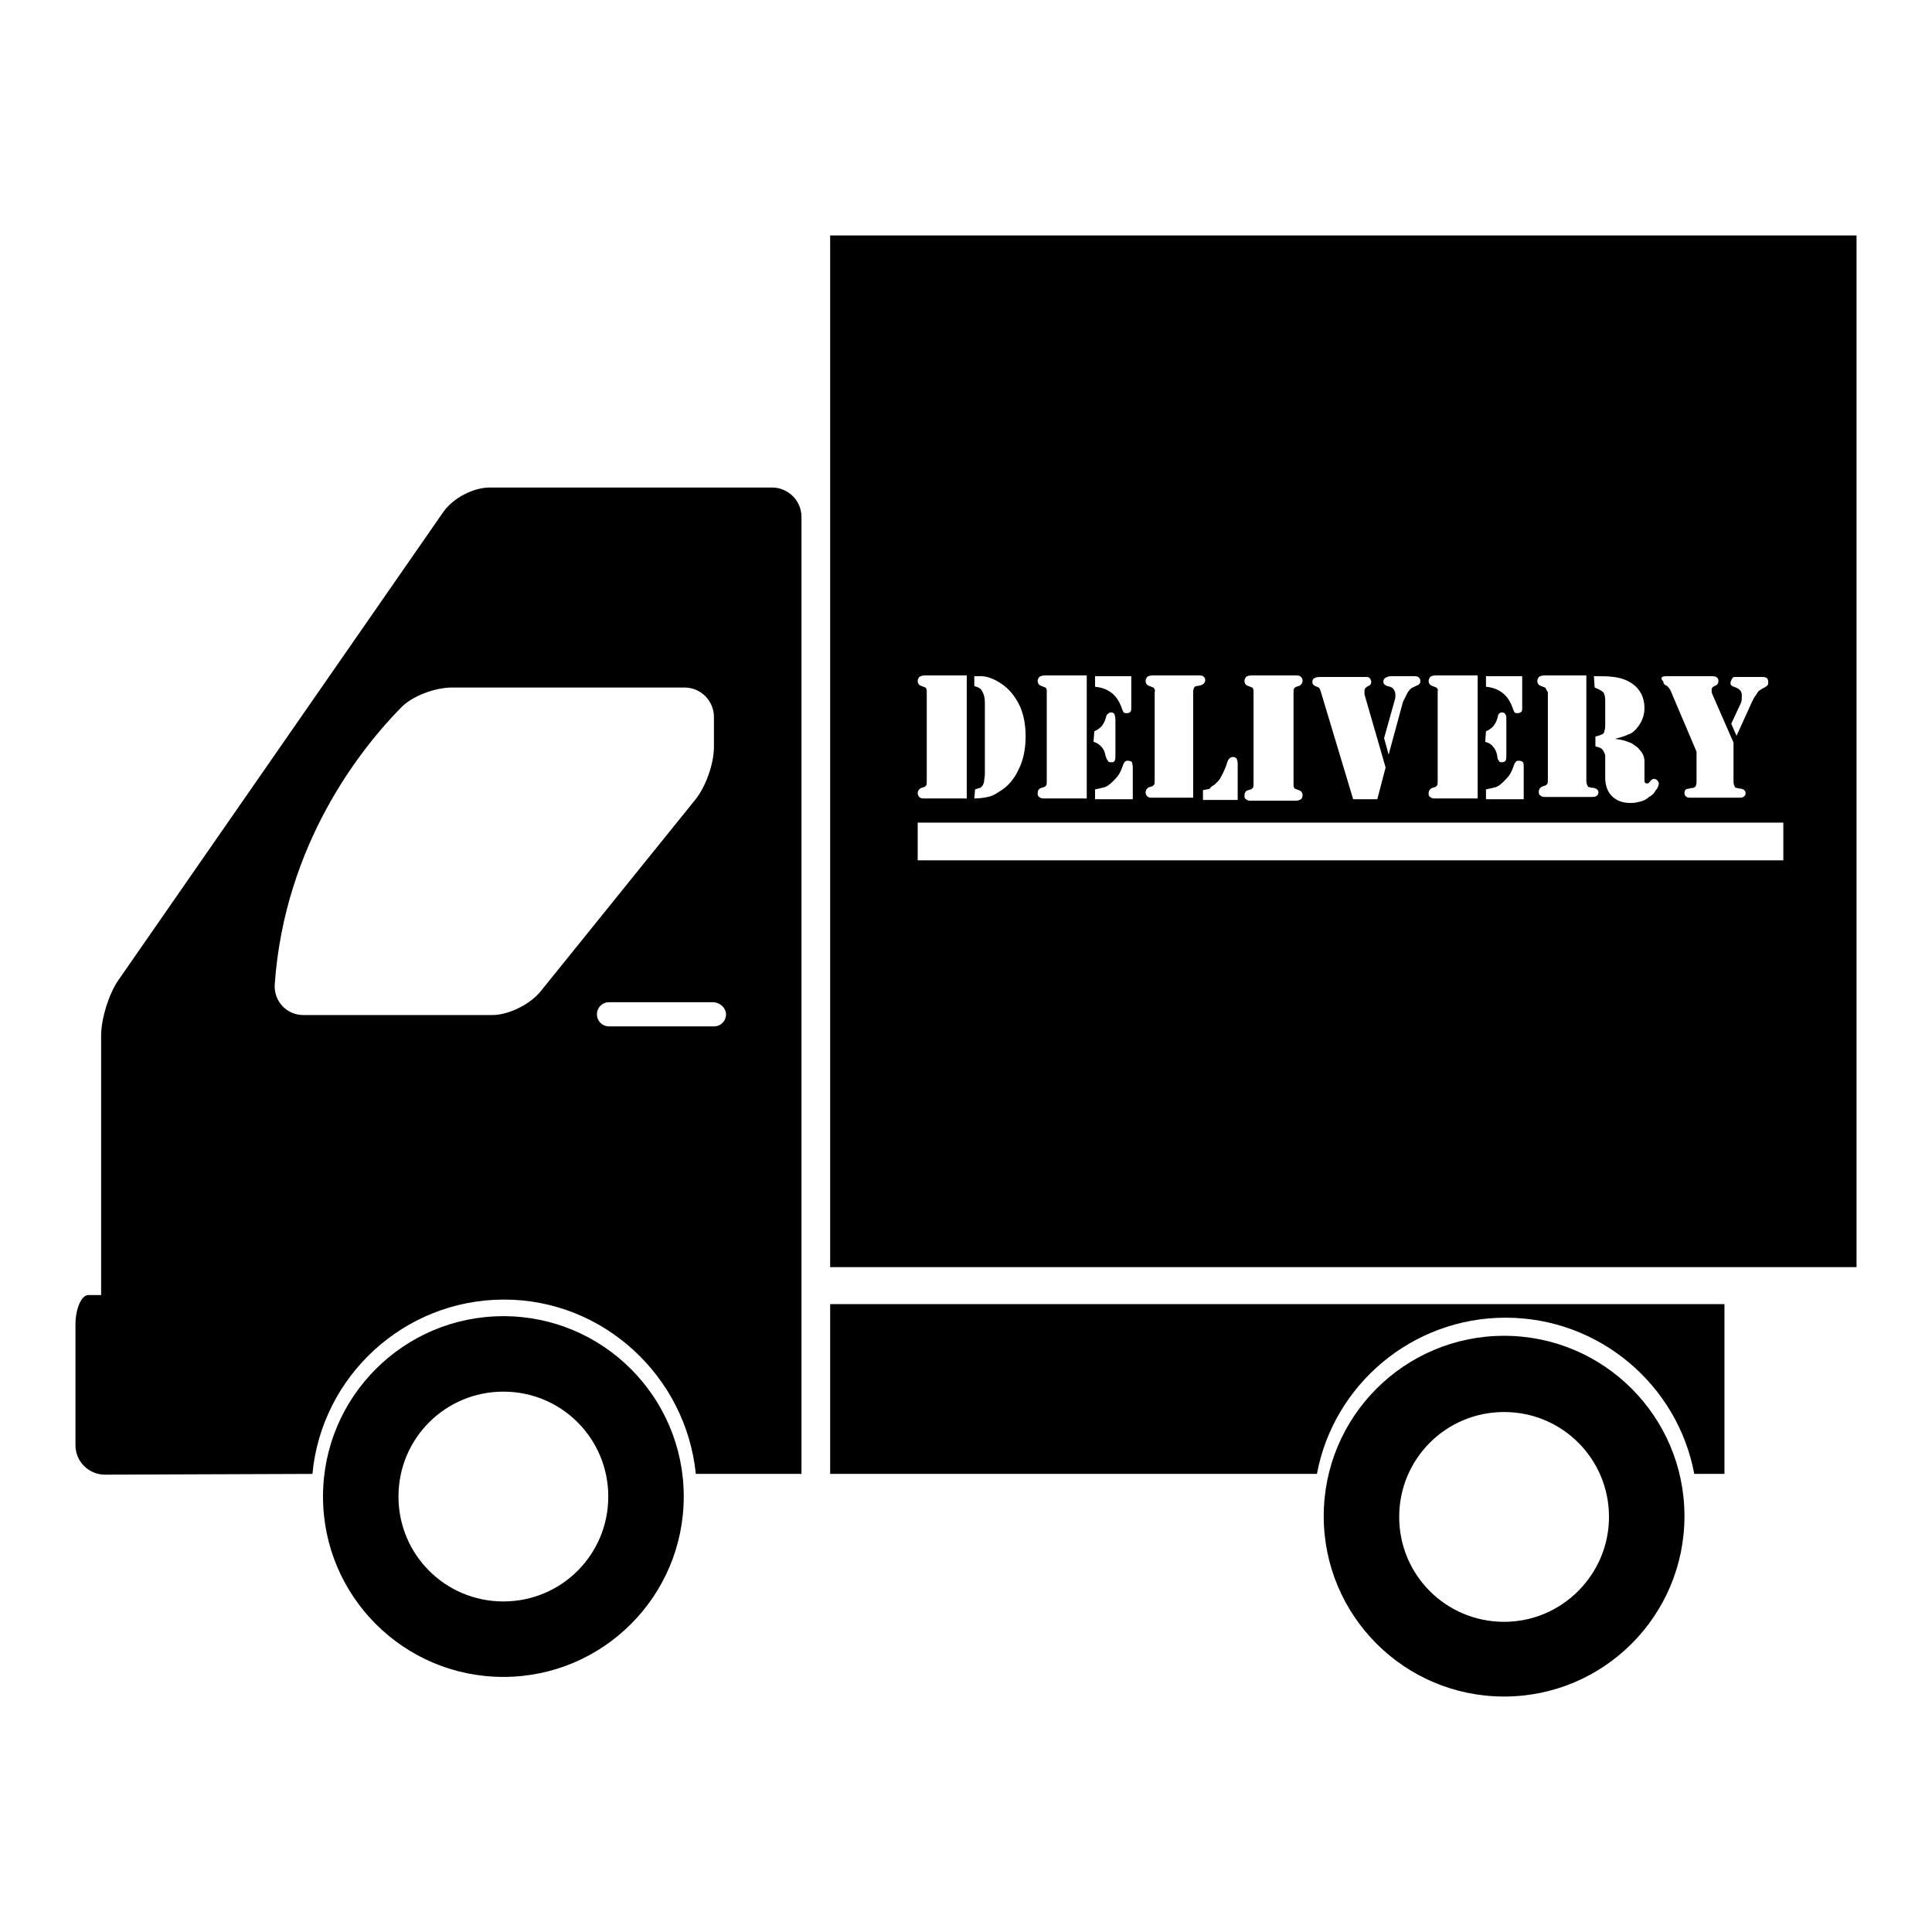 <?xml version="1.0" encoding="utf-8"?>
<!-- Svg Vector Icons : http://www.onlinewebfonts.com/icon -->
<!DOCTYPE svg PUBLIC "-//W3C//DTD SVG 1.1//EN" "http://www.w3.org/Graphics/SVG/1.1/DTD/svg11.dtd">
<svg version="1.1" xmlns="http://www.w3.org/2000/svg" xmlns:xlink="http://www.w3.org/1999/xlink" x="0px" y="0px" viewBox="0 0 256 256" enable-background="new 0 0 256 256" xml:space="preserve">
<g><g><g><g><path fill="#000000" d="M199.3,177c-13.2,0-23.9,10.7-23.9,23.9c0,13.2,10.7,23.9,23.9,23.9c13.2,0,23.9-10.7,23.9-23.9S212.5,177,199.3,177z M199.3,214.9c-7.7,0-13.9-6.2-13.9-13.9s6.2-13.9,13.9-13.9c7.7,0,13.9,6.2,13.9,13.9C213.2,208.6,207,214.9,199.3,214.9z"/><path fill="#000000" d="M66.7,222.2c13.2,0,23.9-10.7,23.9-23.9c0-13.2-10.7-23.9-23.9-23.9c-13.2,0-23.9,10.7-23.9,23.9C42.8,211.5,53.5,222.2,66.7,222.2z M66.7,184.4c7.7,0,13.9,6.2,13.9,13.9c0,7.7-6.2,13.9-13.9,13.9s-13.9-6.2-13.9-13.9C52.8,190.6,59,184.4,66.7,184.4z"/><path fill="#000000" d="M228.5,195.3v-22.5H110v22.5h64.5c2.2-11.8,12.6-20.7,25-20.7s22.8,8.9,25,20.7H228.5z"/><path fill="#000000" d="M110,167.9h136V31.2H110V167.9z M229.6,89.8c0.1-0.1,0.2-0.1,0.3-0.1c0.1,0,0.3,0,0.6,0h3c0.6,0,0.8,0.2,0.8,0.7c0,0.2,0,0.3-0.1,0.4c-0.1,0.1-0.2,0.2-0.4,0.3c-0.4,0.2-0.7,0.4-0.8,0.5c-0.2,0.3-0.4,0.6-0.6,0.9l-0.3,0.6l-2,4.4l-0.7-1.6l1.3-2.8c0.1-0.2,0.1-0.6,0.1-1c0-0.5-0.3-0.8-0.8-1c-0.3-0.1-0.5-0.2-0.6-0.3c-0.1-0.1-0.1-0.2-0.1-0.4C229.4,90.1,229.5,89.9,229.6,89.8z M220.8,89.6h5.9c0.3,0,0.5,0,0.7,0.1c0.2,0.1,0.3,0.3,0.3,0.5c0,0.3-0.1,0.5-0.3,0.6l-0.4,0.2c-0.1,0.1-0.2,0.2-0.2,0.4c0,0.2,0,0.4,0.1,0.6l2.8,6.4v5.2c0,0.3,0.1,0.5,0.2,0.7c0.1,0.1,0.1,0.1,0.2,0.1c0.1,0,0.2,0.1,0.6,0.1c0.4,0.1,0.6,0.3,0.6,0.6c0,0.2-0.1,0.4-0.3,0.5c-0.1,0.1-0.4,0.1-0.7,0.1h-0.4h-5.3h-0.4c-0.4,0-0.6,0-0.7-0.1c-0.2-0.1-0.3-0.3-0.3-0.5c0-0.4,0.2-0.6,0.6-0.6c0.3-0.1,0.5-0.1,0.6-0.1c0,0,0.1-0.1,0.2-0.1c0.1-0.1,0.2-0.4,0.2-0.7v-4l-3.4-8c-0.1-0.3-0.3-0.5-0.5-0.7c-0.2-0.1-0.4-0.2-0.4-0.3c-0.1-0.1-0.1-0.2-0.1-0.3C219.9,89.8,220.2,89.6,220.8,89.6z M211.2,89.6h0.3c0.9,0,1.6,0,2.3,0.1c0.9,0.1,1.8,0.4,2.5,0.9c1,0.7,1.6,1.8,1.6,3.2c0,1.1-0.4,2-1.1,2.8c-0.3,0.3-0.6,0.6-1,0.7c-0.4,0.2-1,0.4-1.8,0.6c0.7,0.1,1.3,0.2,1.7,0.4c0.4,0.1,0.7,0.3,1.1,0.6c0.3,0.2,0.6,0.6,0.8,0.9c0.2,0.3,0.3,0.7,0.3,1.1v2.5c0,0.3,0.1,0.4,0.3,0.4c0.1,0,0.1,0,0.2,0c0,0,0.1-0.1,0.2-0.2c0.2-0.3,0.4-0.4,0.6-0.4c0.1,0,0.3,0.1,0.4,0.2c0.1,0.1,0.2,0.3,0.2,0.4c0,0.2-0.1,0.6-0.4,0.9c-0.2,0.4-0.5,0.7-0.9,0.9c-0.3,0.3-0.7,0.5-1.1,0.6c-0.4,0.1-0.8,0.2-1.3,0.2c-1.1,0-1.9-0.3-2.5-0.9c-0.6-0.6-0.9-1.4-0.9-2.5v-2c0-0.5,0-0.7,0-0.8c0-0.3-0.2-0.6-0.3-0.8c-0.2-0.3-0.6-0.4-1-0.5v-1.3c0.4-0.1,0.7-0.2,0.9-0.3c0.2-0.1,0.3-0.3,0.3-0.5c0.1-0.2,0.1-0.5,0.1-0.8v-3.2c0-0.5-0.1-0.9-0.3-1.1c-0.2-0.2-0.6-0.4-1.1-0.6L211.2,89.6L211.2,89.6L211.2,89.6z M204.8,91.2c0-0.1-0.1-0.1-0.1-0.1c0,0-0.2-0.1-0.5-0.2c-0.3-0.1-0.5-0.3-0.5-0.7c0-0.2,0.1-0.3,0.2-0.5c0.2-0.1,0.4-0.2,0.7-0.2h0.3h5.3v14c0,0.3,0.1,0.5,0.2,0.7c0.1,0.1,0.1,0.1,0.2,0.1c0,0,0.2,0.1,0.6,0.1c0.4,0.1,0.6,0.3,0.6,0.6c0,0.2-0.1,0.4-0.3,0.5c-0.1,0.1-0.4,0.1-0.7,0.1h-0.4h-5.3h-0.3c-0.3,0-0.5,0-0.7-0.2c-0.2-0.1-0.2-0.3-0.2-0.5c0-0.3,0.2-0.6,0.5-0.7c0.3-0.1,0.4-0.1,0.5-0.2c0,0,0.1-0.1,0.1-0.1c0.1-0.1,0.1-0.3,0.1-0.6V91.7C204.9,91.5,204.9,91.3,204.8,91.2z M201.9,101.7v4.2h-5v-1.3c0.5-0.1,0.9-0.2,1.3-0.3c0.3-0.1,0.7-0.4,1-0.7c0.3-0.3,0.6-0.6,0.8-0.9c0.2-0.3,0.4-0.7,0.6-1.3c0.1-0.3,0.2-0.4,0.3-0.5c0.1-0.1,0.2-0.1,0.4-0.1c0.2,0,0.4,0.1,0.5,0.2C201.9,101.1,201.9,101.4,201.9,101.7z M196.9,89.6h4.8v4.2c0,0.2,0,0.4-0.1,0.5c-0.1,0.1-0.3,0.2-0.5,0.2c-0.2,0-0.3,0-0.4-0.1c-0.1-0.1-0.1-0.2-0.2-0.4c-0.3-0.9-0.7-1.6-1.3-2.1c-0.6-0.5-1.3-0.8-2.3-0.9L196.9,89.6L196.9,89.6z M196.9,96.9c0.5-0.2,0.8-0.5,1-0.7c0.2-0.3,0.4-0.6,0.5-1c0.1-0.3,0.1-0.5,0.2-0.6c0.1-0.1,0.2-0.2,0.4-0.2c0.3,0,0.4,0.1,0.5,0.3c0.1,0.1,0.1,0.3,0.1,0.7v4.6c0,0.4,0,0.6-0.1,0.8c-0.1,0.1-0.2,0.2-0.5,0.2c-0.2,0-0.3,0-0.4-0.2c-0.1-0.1-0.2-0.3-0.2-0.6c-0.1-0.6-0.3-1-0.6-1.3c-0.2-0.3-0.6-0.5-1-0.6L196.9,96.9L196.9,96.9z M190.4,91.2c0-0.1-0.1-0.1-0.1-0.1c0,0-0.2-0.1-0.5-0.2c-0.3-0.1-0.5-0.3-0.5-0.7c0-0.2,0.1-0.3,0.2-0.5c0.1-0.1,0.4-0.2,0.7-0.2h0.3h5.3v16.3h-5.3h-0.3c-0.3,0-0.5,0-0.7-0.2c-0.2-0.1-0.2-0.3-0.2-0.5c0-0.3,0.2-0.6,0.5-0.7c0.3-0.1,0.4-0.1,0.5-0.2c0,0,0.1-0.1,0.1-0.1c0.1-0.1,0.1-0.3,0.1-0.6v-12C190.6,91.5,190.5,91.3,190.4,91.2z M183.6,89.8c0.2-0.1,0.4-0.2,0.7-0.2h2.9c0.4,0,0.6,0,0.7,0.1c0.2,0.1,0.3,0.3,0.3,0.5c0,0.1,0,0.3-0.1,0.4c-0.1,0.1-0.2,0.2-0.3,0.2l-0.6,0.3c-0.3,0.1-0.5,0.4-0.7,0.7c-0.2,0.4-0.4,0.8-0.6,1.2l-1.9,7l-0.6-2.2l1.4-5c0.1-0.3,0.1-0.5,0.1-0.6c0-0.2,0-0.4-0.1-0.6c-0.1-0.3-0.3-0.5-0.6-0.6l-0.4-0.1c-0.3-0.1-0.5-0.3-0.5-0.6C183.3,90.1,183.4,89.9,183.6,89.8z M174.3,89.8c0.2-0.1,0.5-0.1,0.8-0.1h5.3c0.3,0,0.6,0,0.7,0c0.1,0,0.2,0,0.3,0.1c0.1,0,0.1,0.1,0.2,0.2c0,0.1,0.1,0.2,0.1,0.3c0,0.3-0.1,0.5-0.4,0.6c-0.2,0.1-0.3,0.2-0.4,0.3c-0.1,0.1-0.1,0.3-0.1,0.5c0,0.1,0,0.2,0,0.3l2.8,9.7l-1.1,4.2h-3.2L175,91.6c-0.1-0.2-0.1-0.4-0.2-0.4c0-0.1-0.1-0.1-0.3-0.2c-0.3-0.1-0.4-0.2-0.5-0.3c-0.1-0.1-0.1-0.2-0.1-0.4C173.9,90.1,174,89.9,174.3,89.8z M166,91.2c0-0.1-0.1-0.1-0.1-0.1c0,0-0.2-0.1-0.5-0.2c-0.3-0.1-0.5-0.3-0.5-0.7c0-0.2,0.1-0.3,0.2-0.5c0.1-0.1,0.4-0.2,0.7-0.2h0.3h5.3h0.3c0.3,0,0.5,0,0.7,0.2c0.1,0.1,0.2,0.3,0.2,0.5c0,0.3-0.2,0.6-0.5,0.7c-0.3,0.1-0.4,0.1-0.5,0.2c0,0-0.1,0.1-0.1,0.1c-0.1,0.1-0.1,0.3-0.1,0.6v12c0,0.3,0,0.5,0.1,0.6c0,0.1,0.1,0.1,0.1,0.1c0,0,0.2,0.1,0.5,0.2c0.3,0.1,0.5,0.3,0.5,0.7c0,0.2-0.1,0.4-0.2,0.5c-0.2,0.1-0.4,0.2-0.7,0.2h-0.3h-5.3h-0.3c-0.3,0-0.5,0-0.7-0.2c-0.2-0.1-0.2-0.3-0.2-0.5c0-0.3,0.1-0.6,0.5-0.7c0.3-0.1,0.4-0.1,0.5-0.2c0,0,0.1-0.1,0.1-0.1c0.1-0.1,0.1-0.3,0.1-0.6v-12C166.1,91.5,166.1,91.3,166,91.2z M160.9,104c0.3-0.3,0.7-0.6,0.9-1.1c0.3-0.5,0.5-1,0.7-1.5c0.1-0.4,0.2-0.7,0.4-0.9c0.1-0.1,0.3-0.2,0.5-0.2c0.2,0,0.4,0.1,0.5,0.3c0,0.1,0.1,0.3,0.1,0.5v4.9h-4.6v-1.3c0.4-0.1,0.7-0.1,0.9-0.2C160.5,104.2,160.7,104.1,160.9,104z M152.9,91.2c0-0.1-0.1-0.1-0.1-0.1c0,0-0.2-0.1-0.5-0.2c-0.3-0.1-0.5-0.3-0.5-0.7c0-0.2,0.1-0.3,0.2-0.5c0.1-0.1,0.4-0.2,0.7-0.2h0.3h5.3h0.4c0.4,0,0.6,0,0.7,0.1c0.2,0.1,0.3,0.3,0.3,0.5c0,0.3-0.2,0.6-0.6,0.7c-0.3,0.1-0.5,0.1-0.6,0.1c0,0-0.1,0.1-0.2,0.1c-0.1,0.1-0.2,0.4-0.2,0.7v14H153h-0.3c-0.3,0-0.5,0-0.7-0.2c-0.1-0.1-0.2-0.3-0.2-0.5c0-0.3,0.2-0.6,0.5-0.7c0.3-0.1,0.4-0.1,0.5-0.2c0,0,0.1-0.1,0.1-0.1c0.1-0.1,0.1-0.3,0.1-0.6V91.7C153.1,91.5,153,91.3,152.9,91.2z M150.1,101.7v4.2h-5v-1.3c0.5-0.1,0.9-0.2,1.3-0.3c0.3-0.1,0.7-0.4,1-0.7c0.3-0.3,0.6-0.6,0.8-0.9c0.2-0.3,0.4-0.7,0.6-1.3c0.1-0.3,0.2-0.4,0.3-0.5c0.1-0.1,0.2-0.1,0.4-0.1c0.2,0,0.4,0.1,0.5,0.2C150,101.1,150.1,101.4,150.1,101.7z M145.1,89.6h4.8v4.2c0,0.2,0,0.4-0.1,0.5c-0.1,0.1-0.2,0.2-0.5,0.2c-0.2,0-0.3,0-0.4-0.1c-0.1-0.1-0.1-0.2-0.2-0.4c-0.3-0.9-0.7-1.6-1.3-2.1s-1.3-0.8-2.3-0.9V89.6L145.1,89.6z M145,96.9c0.5-0.2,0.8-0.5,1-0.7c0.2-0.3,0.4-0.6,0.5-1c0.1-0.3,0.1-0.5,0.3-0.6c0.1-0.1,0.2-0.2,0.4-0.2c0.3,0,0.4,0.1,0.5,0.3c0,0.1,0.1,0.3,0.1,0.7v4.6c0,0.4,0,0.6-0.1,0.8s-0.2,0.2-0.5,0.2c-0.2,0-0.3,0-0.4-0.2c-0.1-0.1-0.2-0.3-0.3-0.6c-0.1-0.6-0.3-1-0.6-1.3c-0.3-0.3-0.6-0.5-1-0.6L145,96.9L145,96.9z M138.6,91.2c0-0.1-0.1-0.1-0.1-0.1c0,0-0.2-0.1-0.5-0.2c-0.3-0.1-0.5-0.3-0.5-0.7c0-0.2,0.1-0.3,0.2-0.5c0.2-0.1,0.4-0.2,0.7-0.2h0.3h5.3v16.3h-5.3h-0.3c-0.3,0-0.5,0-0.7-0.2c-0.2-0.1-0.2-0.3-0.2-0.5c0-0.3,0.1-0.6,0.5-0.7c0.3-0.1,0.4-0.1,0.5-0.2c0,0,0.1-0.1,0.1-0.1c0.1-0.1,0.1-0.3,0.1-0.6v-12C138.7,91.5,138.7,91.3,138.6,91.2z M129.2,104.6c0.3-0.1,0.6-0.2,0.7-0.2c0.1-0.1,0.2-0.2,0.3-0.3c0.1-0.2,0.2-0.4,0.2-0.6c0-0.2,0.1-0.5,0.1-1v-9.4c0-0.6-0.1-1-0.3-1.4c-0.1-0.2-0.2-0.4-0.4-0.5c-0.1-0.1-0.4-0.2-0.7-0.3v-1.3c0.4,0,0.8,0,1.1,0c1,0.1,2,0.6,2.9,1.3c0.9,0.7,1.6,1.7,2.1,2.8c0.5,1.2,0.7,2.5,0.7,3.9c0,1.6-0.3,3.1-0.9,4.3c-0.6,1.3-1.4,2.3-2.6,3c-0.6,0.4-1,0.6-1.5,0.7c-0.5,0.1-1.1,0.2-1.8,0.2L129.2,104.6L129.2,104.6z M122.7,91.2c0-0.1-0.1-0.1-0.1-0.1c0,0-0.2-0.1-0.5-0.2c-0.3-0.1-0.5-0.3-0.5-0.7c0-0.2,0.1-0.3,0.2-0.5c0.2-0.1,0.4-0.2,0.7-0.2h0.3h5.3v16.3h-5.3h-0.3c-0.3,0-0.5,0-0.7-0.2c-0.1-0.1-0.2-0.3-0.2-0.5c0-0.3,0.2-0.6,0.5-0.7c0.3-0.1,0.4-0.1,0.5-0.2c0,0,0.1-0.1,0.1-0.1c0.1-0.1,0.1-0.3,0.1-0.6v-12C122.8,91.5,122.8,91.3,122.7,91.2z M121.6,109h114.7v5H121.6V109z"/><path fill="#000000" d="M41.4,195.3c1.2-12.9,12.1-23.1,25.4-23.1c13.2,0,24.1,10.2,25.4,23.1h14V68.5c0-2.2-1.8-3.9-3.9-3.9H64.9c-2.2,0-4.9,1.4-6.2,3.3l-43.1,62.1c-1.2,1.8-2.2,5-2.2,7.2v34.4h-1.7c-0.9,0-1.7,1.8-1.7,3.9v16c0,2.2,1.8,3.9,3.9,3.9L41.4,195.3L41.4,195.3z M96.2,134.4c0,0.9-0.7,1.6-1.6,1.6H80.7c-0.9,0-1.6-0.7-1.6-1.6c0-0.9,0.7-1.6,1.6-1.6h13.9C95.5,132.9,96.2,133.6,96.2,134.4z M53.1,93.8c1.5-1.6,4.6-2.7,6.8-2.7h30.8c2.2,0,3.9,1.8,3.9,3.9V99c0,2.2-1.1,5.3-2.5,7l-20.5,25.4c-1.4,1.7-4.2,3.1-6.4,3.1H40.2c-2.2,0-3.9-1.8-3.8-4C37.7,111.7,48,99,53.1,93.8z"/></g></g><g></g><g></g><g></g><g></g><g></g><g></g><g></g><g></g><g></g><g></g><g></g><g></g><g></g><g></g><g></g></g></g>
</svg>